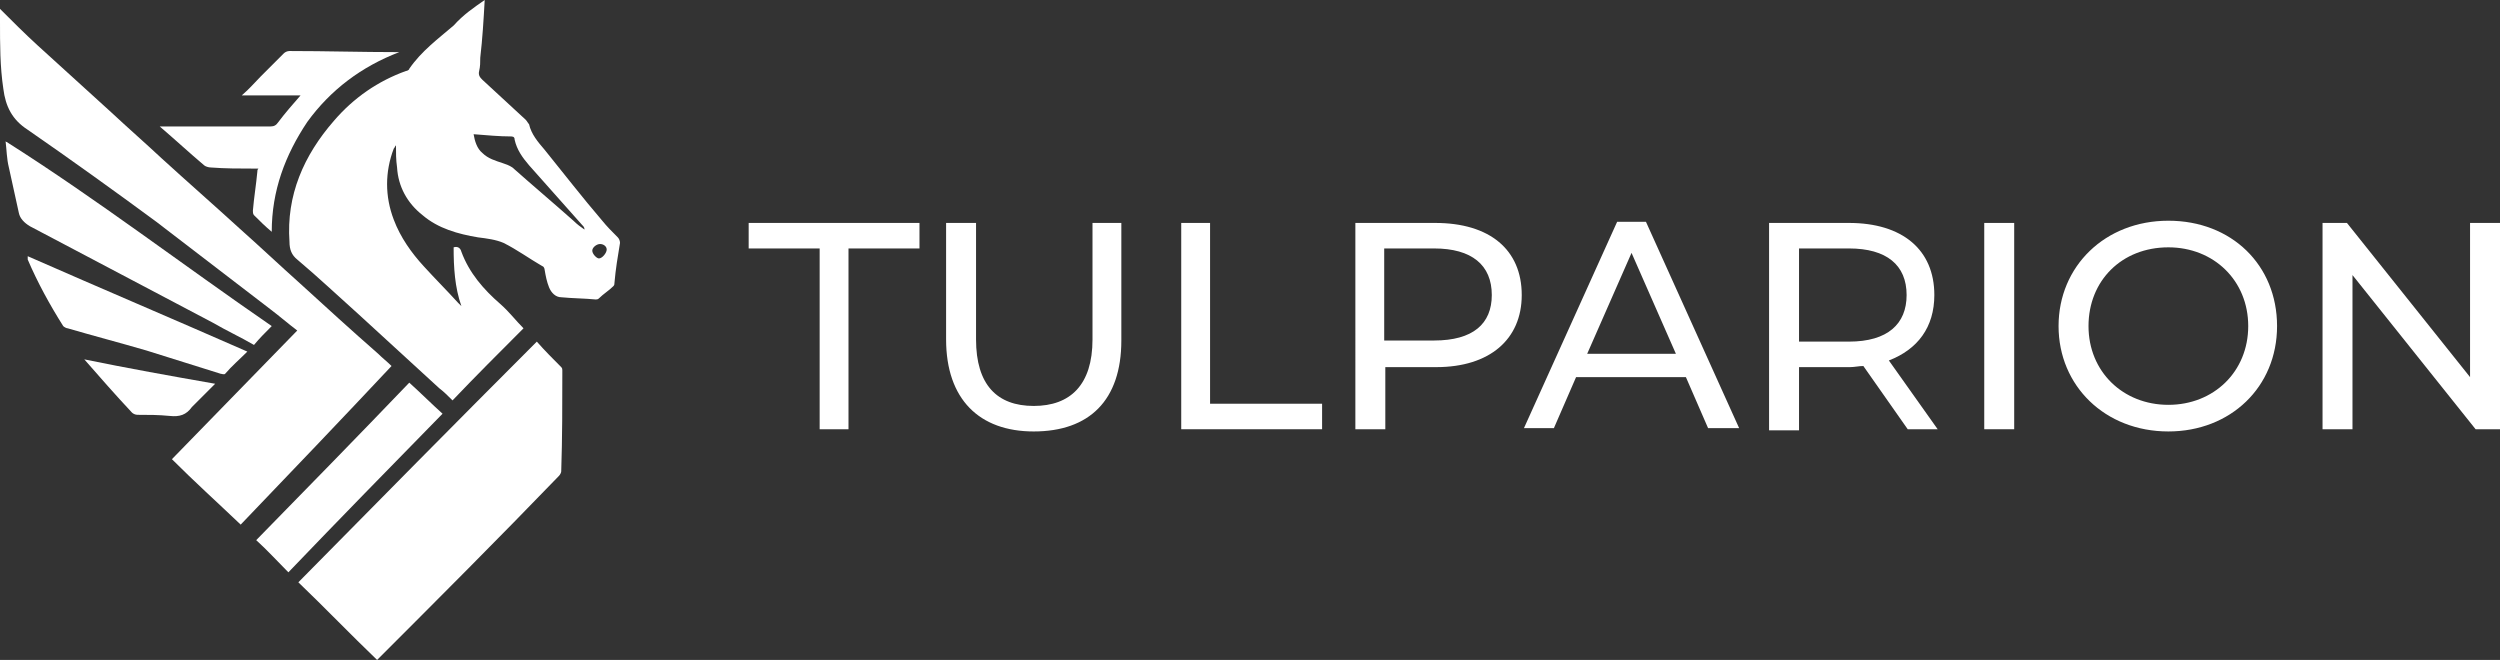 <?xml version="1.0" encoding="utf-8"?>
<!-- Generator: Adobe Illustrator 23.0.6, SVG Export Plug-In . SVG Version: 6.00 Build 0)  -->
<svg version="1.1" id="Layer_1" xmlns="http://www.w3.org/2000/svg" xmlns:xlink="http://www.w3.org/1999/xlink" x="0px" y="0px"
	 width="225.4px" height="59.5px" viewBox="0 0 225.4 59.5" style="enable-background:new 0 0 225.4 59.5;" xml:space="preserve">
<rect x="0" y="0" width="225.4" height="59.5" fill="#333333" stroke="none"/>
<style type="text/css">
	.st0{fill:#FFFFFF;}
</style>
<g>
	<path class="st0" d="M43.7,0c-0.1,1.8-0.2,3.5-0.4,5.2c0,0.4,0,0.8-0.1,1.2c-0.1,0.4,0.1,0.6,0.3,0.8c1.3,1.2,2.6,2.4,3.9,3.6
		c0.1,0.1,0.2,0.3,0.3,0.4c0.2,0.9,0.8,1.6,1.4,2.3c1.7,2.1,3.4,4.3,5.2,6.4c0.4,0.5,0.9,1,1.4,1.5c0.1,0.1,0.2,0.3,0.2,0.5
		c-0.2,1.2-0.4,2.4-0.5,3.6c0,0.1,0,0.2-0.1,0.3c-0.4,0.4-0.9,0.7-1.3,1.1c-0.1,0.1-0.2,0.1-0.3,0.1c-1-0.1-2.1-0.1-3.1-0.2
		c-0.5,0-0.9-0.4-1.1-0.9c-0.2-0.5-0.3-1-0.4-1.6c0-0.1-0.1-0.3-0.2-0.3c-1.2-0.7-2.3-1.5-3.5-2.1c-0.7-0.3-1.5-0.4-2.3-0.5
		c-1.8-0.3-3.6-0.8-5-2c-1.4-1.1-2.2-2.6-2.3-4.3c-0.1-0.7-0.1-1.3-0.1-2c-0.1,0.1-0.1,0.2-0.2,0.3c-0.8,2.1-0.8,4.3,0,6.4
		c0.6,1.6,1.6,3,2.7,4.2c1,1.1,2.1,2.2,3.1,3.3c0.1,0.1,0.2,0.2,0.3,0.3c-0.6-1.7-0.7-3.5-0.7-5.3c0.3-0.1,0.6,0,0.7,0.4
		c0.7,1.9,2,3.4,3.5,4.7c0.8,0.7,1.4,1.5,2.1,2.2c-2.2,2.2-4.3,4.3-6.4,6.5c-0.4-0.4-0.8-0.8-1.2-1.1c-2.4-2.2-4.8-4.4-7.2-6.6
		c-1.9-1.7-3.7-3.4-5.6-5c-0.5-0.4-0.7-0.9-0.7-1.6c-0.3-4.2,1.3-7.8,4-10.9c1.8-2.1,4-3.6,6.5-4.5c0.1,0,0.3-0.1,0.3-0.2
		c1.1-1.6,2.6-2.7,4-3.9C41.8,1.3,42.7,0.7,43.7,0z M42.7,12.1c0.1,0.6,0.3,1.3,0.8,1.7c0.5,0.5,1.2,0.7,1.8,0.9
		c0.3,0.1,0.6,0.2,0.9,0.4c1.8,1.6,3.7,3.2,5.5,4.8c0.3,0.3,0.7,0.6,1,0.8c0-0.2-0.1-0.3-0.2-0.4c-1.6-1.8-3.2-3.6-4.8-5.4
		c-0.6-0.7-1.1-1.4-1.3-2.3c0-0.3-0.2-0.3-0.4-0.3C45.1,12.3,43.9,12.2,42.7,12.1z M54.7,22.5c0-0.3-0.3-0.5-0.6-0.5
		c-0.3,0-0.7,0.3-0.7,0.6c0,0.3,0.4,0.7,0.6,0.7C54.3,23.3,54.7,22.8,54.7,22.5z"/>
	<path class="st0" d="M15.5,41.4c3.8-3.9,7.5-7.7,11.3-11.6c-0.8-0.6-1.6-1.3-2.4-1.9c-3.4-2.6-6.9-5.3-10.3-7.9
		c-3.8-2.8-7.7-5.6-11.6-8.3C1.1,10.8,0.5,9.6,0.3,8C0,6,0,4,0,1.9c0-0.4,0-0.8,0-1.1c1.1,1.1,2.2,2.2,3.4,3.3c2.2,2,4.4,4,6.6,6
		c1.5,1.4,3.1,2.8,4.6,4.2c2.3,2.1,4.7,4.2,7,6.3c1.8,1.6,3.6,3.3,5.5,5c2.3,2.1,4.6,4.2,7,6.3c0.4,0.4,0.8,0.7,1.2,1.1
		c-4.5,4.8-9,9.5-13.6,14.3C19.6,45.3,17.5,43.4,15.5,41.4z"/>
	<path class="st0" d="M48.4,30.8c0.7,0.8,1.5,1.6,2.2,2.3c0.1,0.1,0.1,0.2,0.1,0.3c0,3,0,6.1-0.1,9.1c0,0.1-0.1,0.3-0.2,0.4
		C45,48.5,39.5,54,34,59.5c0,0,0,0,0,0c-2.4-2.3-4.7-4.7-7.1-7C34,45.3,41.2,38,48.4,30.8z"/>
	<path class="st0" d="M0.6,12.8C8.8,18,16.5,23.9,24.5,29.4c-0.6,0.6-1.1,1.1-1.6,1.7c-1.2-0.7-2.5-1.3-3.7-2
		c-5.5-2.9-11-5.8-16.5-8.7c-0.5-0.3-0.9-0.7-1-1.2c-0.3-1.4-0.6-2.7-0.9-4.1c-0.2-0.8-0.2-1.6-0.3-2.4C0.5,12.8,0.6,12.8,0.6,12.8z
		"/>
	<path class="st0" d="M24.5,20.9c-0.6-0.5-1.1-1-1.6-1.5c-0.1-0.1-0.1-0.3-0.1-0.4c0.1-1.2,0.3-2.4,0.4-3.5c0-0.1,0-0.2,0.1-0.3
		c-0.1,0-0.2,0-0.4,0c-1.3,0-2.6,0-3.9-0.1c-0.2,0-0.5-0.1-0.6-0.2c-1.3-1.1-2.6-2.3-4-3.5c0.2,0,0.4,0,0.5,0c3.2,0,6.3,0,9.5,0
		c0.3,0,0.5-0.1,0.7-0.4c0.6-0.8,1.3-1.6,2-2.4c-1.8,0-3.5,0-5.3,0C22.5,8,23,7.4,23.5,6.9c0.7-0.7,1.4-1.4,2.1-2.1
		c0.1-0.1,0.3-0.2,0.5-0.2c3.3,0,6.5,0.1,9.8,0.1c0,0,0,0,0.1,0c-3.4,1.3-6.2,3.4-8.3,6.3C25.7,14,24.5,17.2,24.5,20.9z"/>
	<path class="st0" d="M26,51.6c-1-1-1.9-2-2.9-2.9c4.6-4.7,9.2-9.4,13.8-14.2c1,0.9,2,1.9,3,2.8C35.2,42.1,30.6,46.8,26,51.6z"/>
	<path class="st0" d="M2.5,23.1c6.6,2.9,13.2,5.7,19.8,8.6c-0.7,0.7-1.4,1.3-2,2c-0.1,0.1-0.3,0-0.4,0c-2.2-0.7-4.5-1.4-6.7-2.1
		c-2.4-0.7-4.7-1.3-7.1-2c-0.1,0-0.3-0.1-0.4-0.2c-1.2-1.9-2.3-3.9-3.2-6C2.5,23.3,2.5,23.3,2.5,23.1z"/>
	<path class="st0" d="M19.4,34.6c-0.6,0.6-1.2,1.2-1.8,1.8c-0.1,0.1-0.2,0.2-0.3,0.3c-0.5,0.7-1.1,0.9-2,0.8c-1-0.1-1.9-0.1-2.9-0.1
		c-0.2,0-0.4-0.1-0.5-0.2c-1.5-1.6-2.9-3.2-4.3-4.8C11.5,33.2,15.4,33.9,19.4,34.6z"/>
</g>
<g>
	<path class="st0" d="M73.9,22.4h-6.4v-2.3h15.4v2.3h-6.4v16.3h-2.6V22.4z"/>
	<path class="st0" d="M85.3,30.6V20.1h2.7v10.5c0,4.1,1.9,6,5.2,6c3.3,0,5.3-1.9,5.3-6V20.1h2.6v10.6c0,5.4-2.9,8.2-7.9,8.2
		C88.3,38.9,85.3,36,85.3,30.6z"/>
	<path class="st0" d="M106.4,20.1h2.7v16.3h10.1v2.3h-12.7V20.1z"/>
	<path class="st0" d="M137.2,26.6c0,4-2.9,6.5-7.7,6.5h-4.6v5.6h-2.7V20.1h7.2C134.3,20.1,137.2,22.5,137.2,26.6z M134.5,26.6
		c0-2.7-1.8-4.2-5.2-4.2h-4.5v8.3h4.5C132.8,30.7,134.5,29.2,134.5,26.6z"/>
	<path class="st0" d="M152,34h-9.9l-2,4.6h-2.7l8.4-18.6h2.6l8.4,18.6h-2.8L152,34z M151.1,31.9l-4-9.1l-4,9.1H151.1z"/>
	<path class="st0" d="M172,38.7l-4-5.7c-0.4,0-0.8,0.1-1.2,0.1h-4.6v5.7h-2.7V20.1h7.2c4.8,0,7.7,2.4,7.7,6.5c0,2.9-1.5,4.9-4.1,5.9
		l4.4,6.2H172z M171.9,26.6c0-2.7-1.8-4.2-5.2-4.2h-4.5v8.4h4.5C170.2,30.8,171.9,29.2,171.9,26.6z"/>
	<path class="st0" d="M178.9,20.1h2.7v18.6h-2.7V20.1z"/>
	<path class="st0" d="M185.6,29.4c0-5.4,4.2-9.5,9.9-9.5c5.7,0,9.8,4,9.8,9.5c0,5.5-4.2,9.5-9.8,9.5
		C189.8,38.9,185.6,34.8,185.6,29.4z M202.7,29.4c0-4.1-3.1-7.1-7.2-7.1c-4.2,0-7.2,3-7.2,7.1s3.1,7.1,7.2,7.1
		C199.6,36.5,202.7,33.5,202.7,29.4z"/>
	<path class="st0" d="M225.4,20.1v18.6h-2.2l-11.1-13.9v13.9h-2.7V20.1h2.2l11.1,13.9V20.1H225.4z"/>
</g>
</svg>
